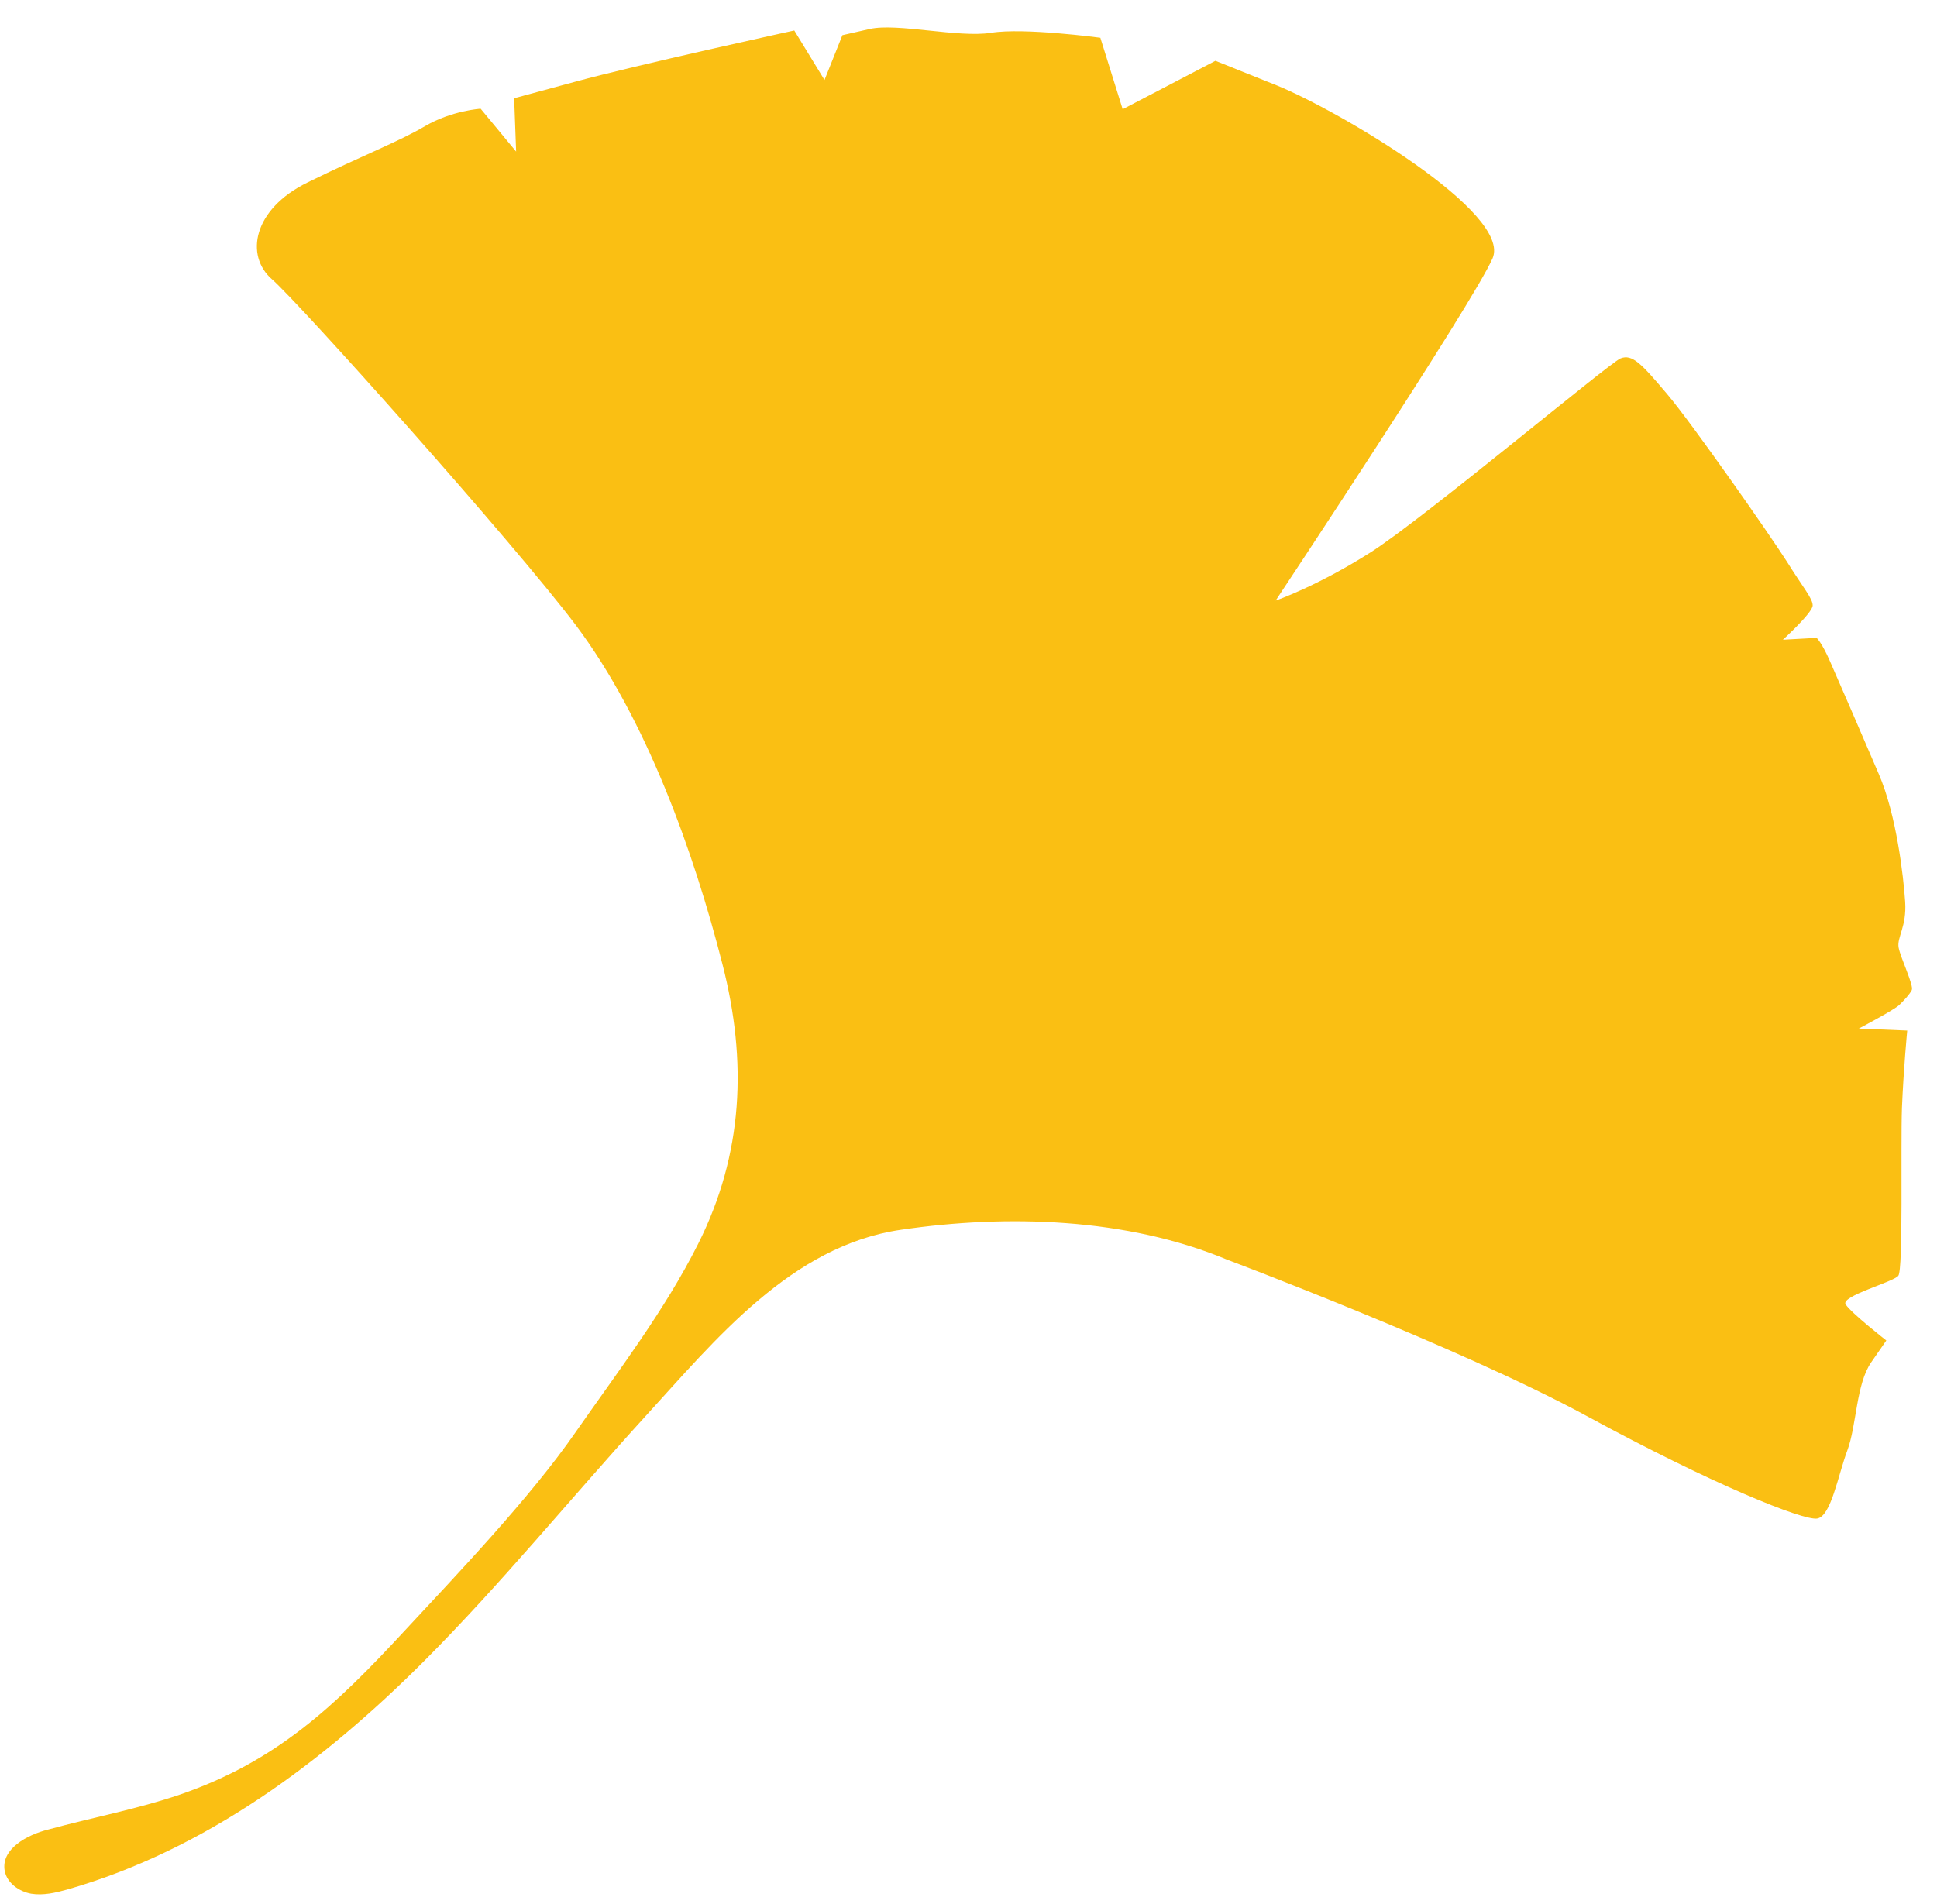 <svg width="59" height="58" viewBox="0 0 59 58" fill="none" xmlns="http://www.w3.org/2000/svg">
<path d="M38.862 18.288C38.862 18.288 44.853 9.258 45.462 7.873C46.071 6.489 40.771 3.368 38.899 2.606L37.021 1.853L34.196 3.328L33.516 1.151C33.516 1.151 31.182 0.835 30.186 1C29.189 1.157 27.333 0.694 26.492 0.883L25.659 1.072L25.114 2.437L24.193 0.929C24.193 0.929 19.377 1.982 17.516 2.491L15.661 2.993L15.721 4.618L14.64 3.313C14.64 3.313 13.76 3.366 12.942 3.846C12.124 4.326 11.051 4.731 9.375 5.555C7.692 6.379 7.465 7.793 8.28 8.505C9.103 9.216 15.625 16.511 17.538 19.045C19.682 21.899 21.136 25.96 22.008 29.386C22.762 32.332 22.644 35.156 21.263 37.901C20.243 39.932 18.828 41.773 17.532 43.635C16.144 45.636 13.974 47.909 12.313 49.697C10.202 51.98 8.417 53.667 5.476 54.677C4.173 55.121 2.811 55.373 1.472 55.739C0.826 55.899 0.019 56.334 0.144 57.004C0.217 57.371 0.58 57.628 0.951 57.695C1.321 57.754 1.694 57.666 2.052 57.566C6.236 56.372 9.844 53.688 12.918 50.607C15.278 48.239 17.388 45.642 19.638 43.173C21.788 40.821 24.103 37.952 27.443 37.467C30.674 36.991 34.323 37.103 37.367 38.374C37.367 38.374 44.467 41.041 48.328 43.14C52.189 45.239 54.92 46.329 55.346 46.266C55.773 46.204 55.983 44.953 56.268 44.192C56.553 43.432 56.535 42.169 56.996 41.505L57.456 40.84C57.456 40.84 56.367 39.989 56.216 39.737C56.065 39.486 57.669 39.062 57.822 38.868C57.975 38.673 57.891 34.93 57.932 33.757C57.98 32.584 58.093 31.398 58.093 31.398L56.619 31.337C56.619 31.337 57.679 30.78 57.85 30.62C58.02 30.454 58.161 30.297 58.231 30.167C58.301 30.03 57.893 29.192 57.832 28.875C57.771 28.558 58.082 28.234 58.03 27.471C57.979 26.707 57.768 24.83 57.225 23.578C56.69 22.326 56.005 20.749 55.747 20.162C55.489 19.568 55.333 19.434 55.333 19.434L54.306 19.491C54.306 19.491 55.208 18.669 55.213 18.449C55.218 18.237 54.93 17.916 54.421 17.1C53.906 16.292 51.554 12.921 50.782 12.008C50.01 11.096 49.721 10.775 49.36 10.92C48.999 11.072 43.349 15.814 41.733 16.838C40.116 17.862 38.863 18.296 38.863 18.296L38.862 18.288Z" fill="#FABF13"/>
</svg>
